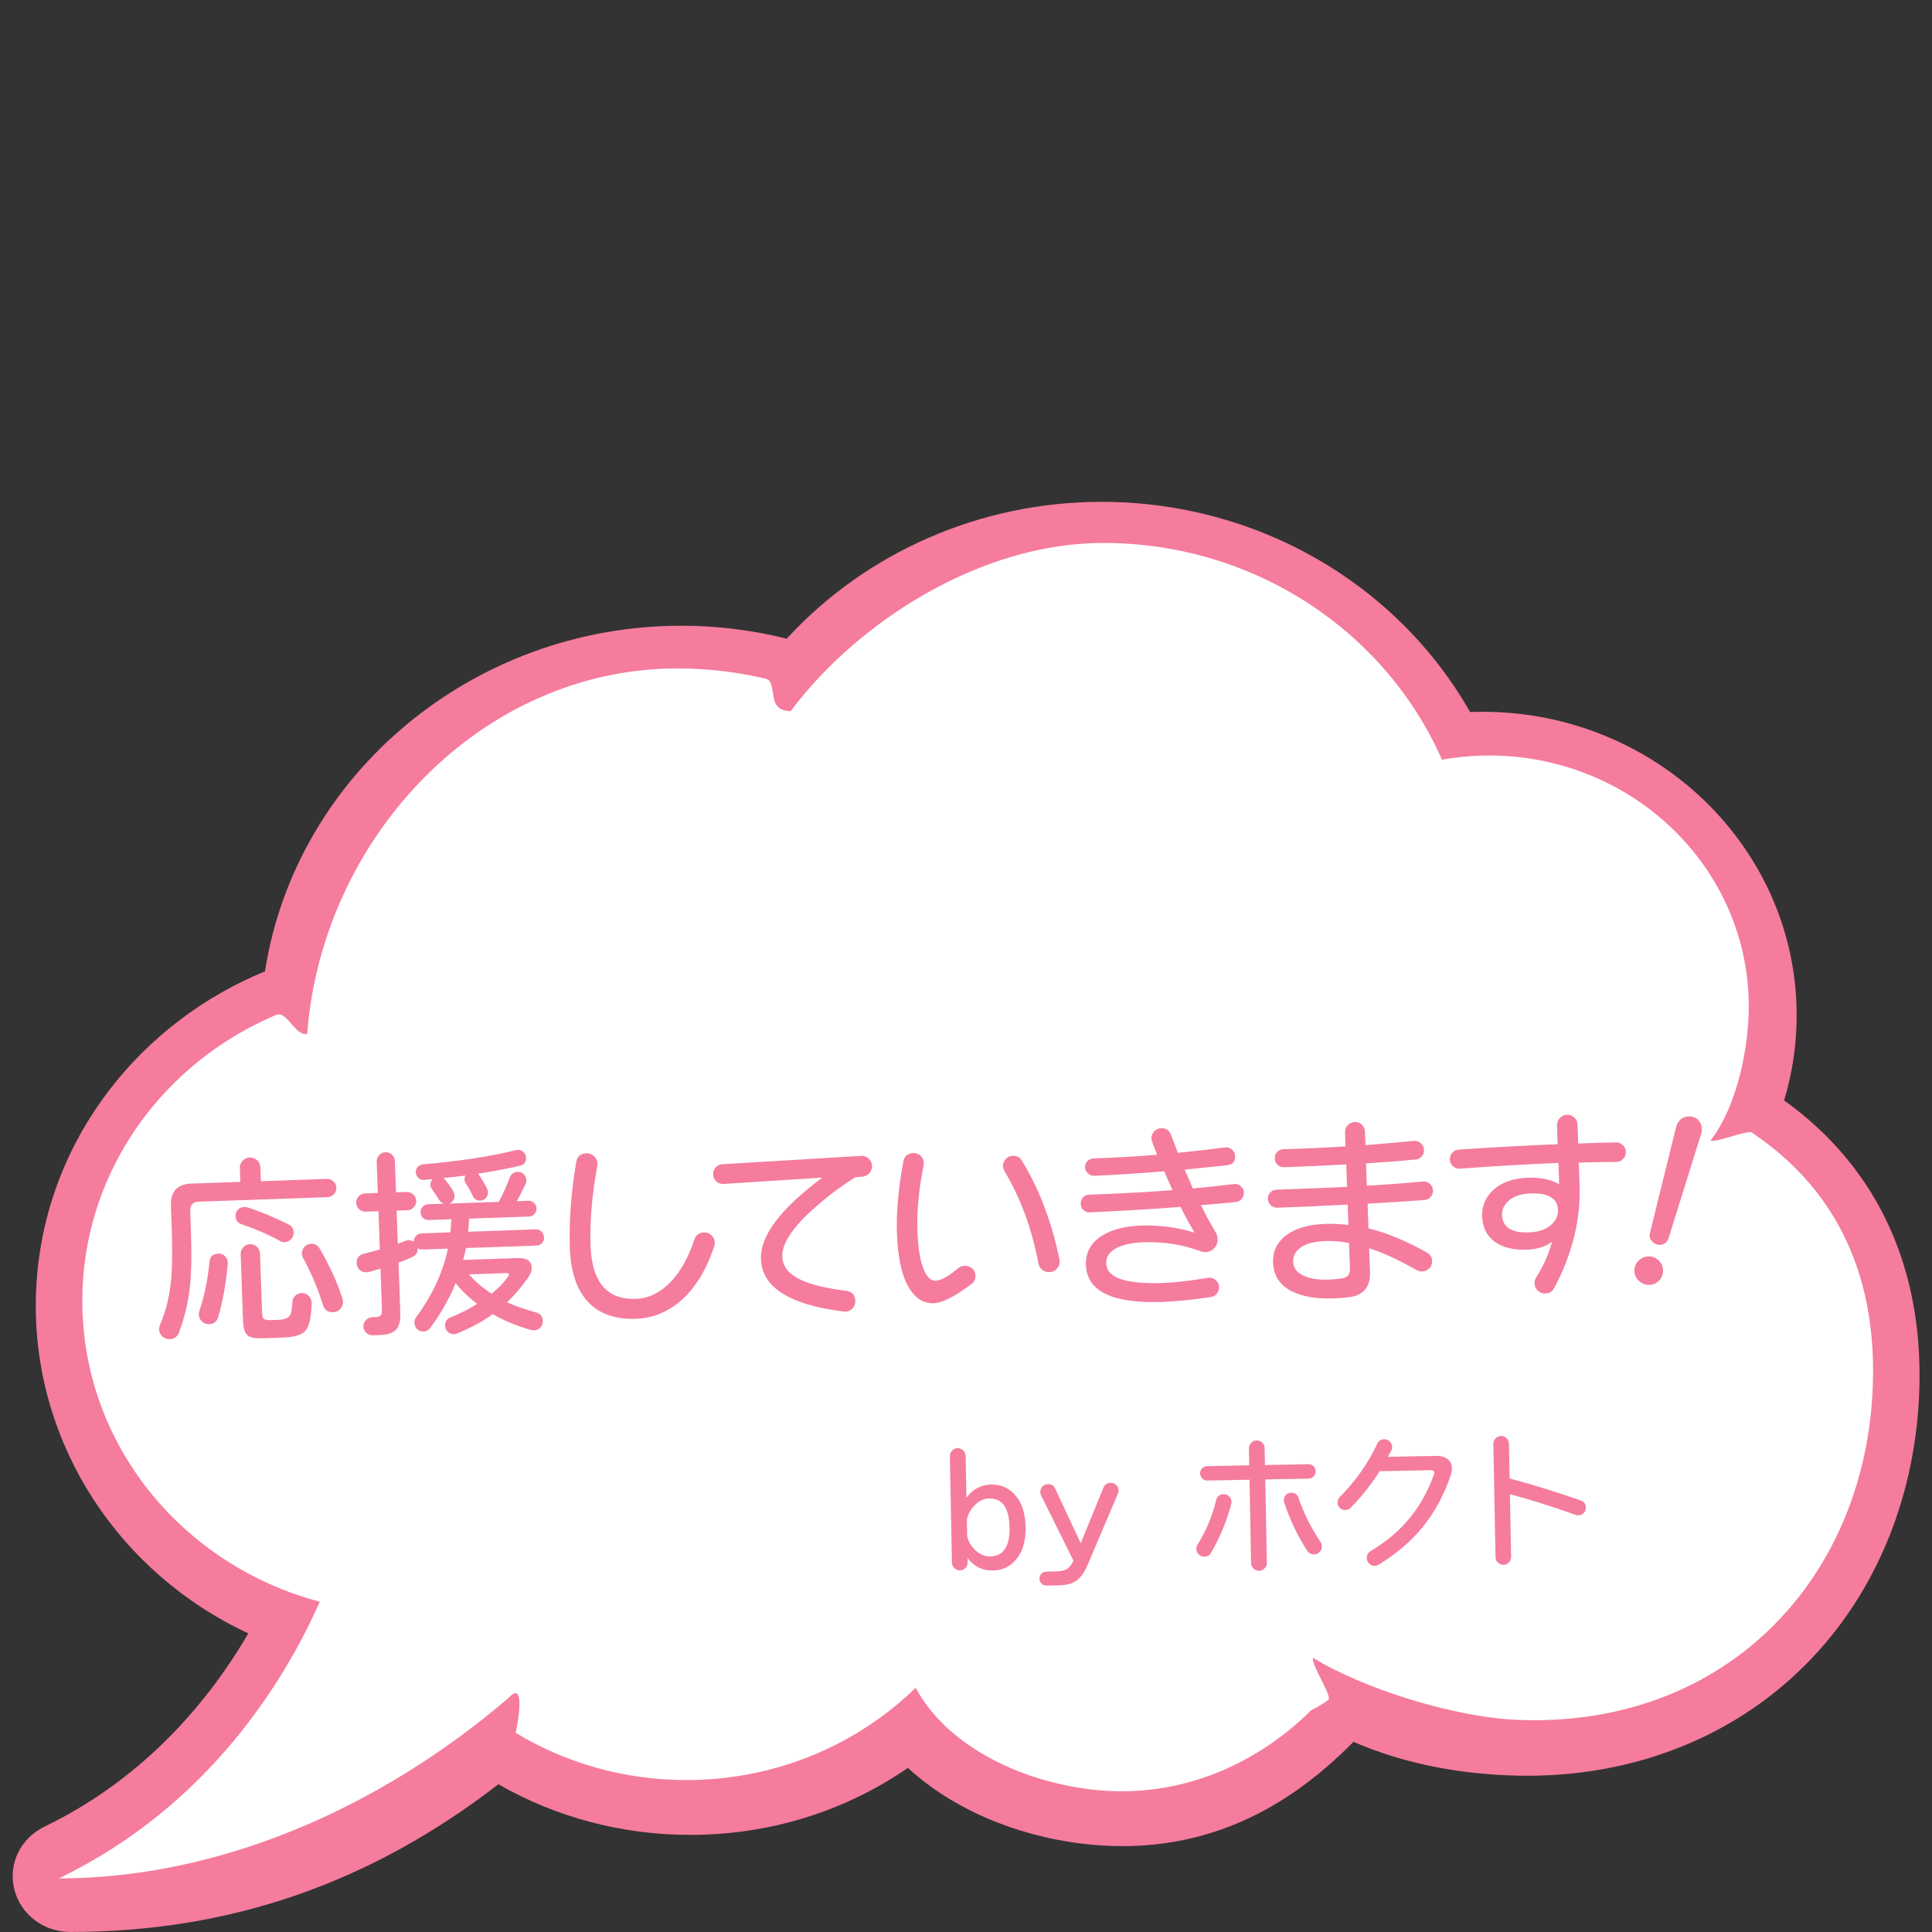 <?xml version="1.0" encoding="UTF-8"?><svg id="_レイヤー_1" xmlns="http://www.w3.org/2000/svg" viewBox="0 0 400 400"><rect x="0" y="0" width="400" height="400" fill="#333333" stroke="none"/><defs><style>.cls-1{fill:#fff;}.cls-2{fill:#f57c9c;}</style></defs><g><path class="cls-2" d="M369.38,227.84c1.72-5.69,2.6-11.62,2.6-17.65,0-34.64-29.17-62.82-65.02-62.82-.85,0-1.72,.02-2.59,.05-15.33-26.89-44.42-43.52-76.32-43.52-24.93,0-48.59,10.31-65.17,28.33-7.11-1.78-14.46-2.68-21.86-2.68-43,0-79.78,30.66-86.16,71.55-12.64,5.21-23.64,13.54-31.88,24.14-10.19,13.11-15.57,28.72-15.57,45.16,0,28.94,17.18,55.25,44,67.78-7.56,12.98-20.76,29.65-42.19,40-4.97,2.4-7.55,7.72-6.27,12.94,1.28,5.22,6.05,8.87,11.6,8.87,32.98,0,61.99-10.01,88.64-30.58,11.94,6.86,25.62,10.48,39.68,10.48,16.38,0,31.92-4.79,45.1-13.87,9.07,8.37,22.16,14.05,36.32,15.72,2.68,.32,5.37,.48,8,.48,17.93,0,33.63-7.07,47.93-21.59,9.52,4.13,20.29,6.46,32.04,6.94,1.34,.06,2.67,.08,3.94,.08,23.21,0,44.19-8.7,59.07-24.49,14.28-15.15,22.15-35.93,22.15-58.5,0-24.06-9.68-43.66-28.01-56.81Z"/><path class="cls-1" d="M362.7,234.48c-.98-.66,1.05,.63,0,0-.94-.56-7.54,2.18-8.54,1.65,5.72-7.48,7.9-19.68,7.9-27.76,0-27.83-22.65-50.55-51.12-51.89-.88-.04-1.76-.06-2.65-.06-3.33,0-6.59,.31-9.75,.87-11.58-26.38-38.63-44.88-70.16-44.88-25.41,0-50.84,16.33-64.67,34.81-5.39,0-2.44-6.05-5.22-6.71-.53-.13-1.06-.25-1.59-.36-5.36-1.15-10.92-1.76-16.64-1.76-40.55,0-73.52,34.86-76.66,75.62-2.41,.72-4.14-4.84-6.42-3.88-.95,.4-1.89,.82-2.82,1.26-22.11,10.53-37.32,32.52-37.32,57.95,0,29.75,20.83,54.79,49.17,62.28-7.16,16.15-22.93,42.27-54.02,57.28,32.9,0,66.24-14.33,93.15-37.41,3.59-3.9,1.8,5.64,1.42,7.27-.23,.98,0,0,0,0,10.25,6.2,22.37,9.78,35.36,9.78,18.56,0,35.35-7.31,47.46-19.11,6.31,11.8,21.24,19.28,36.44,21.07,19.41,2.28,35.47-6.41,45.5-16.47,1.32-.51,3.52-2.1,3.52-2.1,.78-.88-3.89-7.77-3.14-8.67,10.34,6.34,29.1,12.28,42.25,12.82,44.07,1.8,73.65-30.65,73.65-72.3,0-18.21-6.14-36.58-25.1-49.29Z"/></g><g><path class="cls-2" d="M69.63,245.91c.02,.51-.15,.97-.51,1.35s-.8,.59-1.31,.6l-26.69,.93c-1.2,.04-1.78,.68-1.74,1.91l.15,4.25c.16,4.47,.11,8.04-.14,10.72-.33,3.57-1.11,6.95-2.31,10.15-.34,.93-.98,1.41-1.93,1.44-.6,.02-1.12-.17-1.55-.57-.43-.4-.65-.89-.67-1.46,0-.26,.05-.55,.18-.87,1.22-2.82,1.99-5.92,2.3-9.29,.26-2.53,.3-6.13,.14-10.8l-.16-4.64c-.1-2.95,1.31-4.48,4.23-4.58l10.14-.35-.1-2.88c-.02-.57,.17-1.07,.57-1.5,.4-.43,.9-.65,1.5-.67,.57-.02,1.07,.17,1.5,.57,.43,.4,.66,.89,.68,1.46l.1,2.88,13.67-.48c.52-.02,.97,.15,1.35,.51,.39,.36,.59,.8,.61,1.31Zm-22.47,15.67c-.35,4.06-1.01,7.75-1.98,11.08-.28,.96-.91,1.45-1.88,1.49-.6,.02-1.1-.16-1.5-.55-.4-.39-.61-.85-.63-1.4,0-.26,.02-.52,.1-.78,1.04-3.02,1.74-6.41,2.1-10.18,.1-1.1,.72-1.66,1.83-1.7,.57-.02,1.05,.18,1.44,.59,.39,.42,.56,.9,.52,1.44Zm13.63-6.41c.02,.54-.16,1.01-.53,1.4-.37,.39-.82,.59-1.33,.61-.32,.01-.62-.06-.91-.23-2.4-1.32-5.05-2.48-7.95-3.47-.84-.29-1.28-.84-1.31-1.68-.02-.52,.14-.96,.49-1.33,.34-.37,.78-.57,1.29-.58,.2,0,.4,.01,.6,.06,2.49,.77,5.35,1.95,8.56,3.53,.7,.35,1.07,.91,1.09,1.68Zm3.74,14.63c-.1,2.96-.53,4.87-1.29,5.72-.76,.86-2.33,1.33-4.71,1.41l-3.91,.14c-1.58,.05-2.63-.1-3.16-.45-.7-.43-1.08-1.45-1.14-3.06l-.49-13.88c-.02-.54,.16-1.02,.53-1.44,.37-.41,.85-.63,1.42-.65,.54-.02,1.02,.17,1.42,.55,.4,.39,.61,.85,.63,1.4l.43,12.2c.02,.72,.15,1.16,.39,1.34s.7,.25,1.38,.23l1.5-.05c1.26-.04,2.07-.32,2.42-.82,.33-.41,.53-1.37,.59-2.86,.01-.52,.2-.95,.58-1.31,.38-.36,.82-.54,1.34-.56,.57-.02,1.06,.18,1.46,.59,.4,.42,.6,.91,.59,1.49Zm6.38-.91c.06,.17,.1,.36,.11,.56,.02,.57-.16,1.08-.55,1.53-.39,.44-.88,.68-1.48,.7-1.09,.04-1.79-.45-2.12-1.47-1.07-3.46-2.45-6.73-4.13-9.79-.15-.28-.23-.57-.24-.85-.02-.54,.16-1.02,.53-1.42,.37-.4,.83-.61,1.38-.63,.77-.03,1.36,.3,1.76,.97,2.04,3.46,3.63,6.93,4.75,10.42Z"/><path class="cls-2" d="M112.65,256.15c.02,.46-.13,.86-.43,1.2-.3,.34-.68,.52-1.14,.53l-14.61,.51c-.12,.67-.31,1.49-.56,2.47l11.26-.39c1.89-.07,2.86,.59,2.91,1.96,.02,.69-.25,1.43-.83,2.22-1.37,1.91-2.79,3.57-4.26,4.97,1.66,.77,3.67,1.48,6.01,2.11,.9,.26,1.36,.84,1.39,1.76,.02,.54-.15,1-.51,1.37-.36,.37-.8,.57-1.31,.58-.2,0-.4-.02-.61-.07-2.9-.82-5.54-1.92-7.95-3.29-2.04,1.48-4.49,2.81-7.35,4-.23,.09-.44,.14-.64,.15-.49,.02-.92-.14-1.29-.47-.37-.33-.56-.76-.58-1.27-.03-.83,.34-1.4,1.1-1.72,1.98-.79,3.83-1.73,5.54-2.82-1.71-1.29-3.19-2.71-4.45-4.28-1.27,3.11-3.01,6.19-5.23,9.22-.36,.5-.83,.76-1.44,.78-.52,.02-.95-.15-1.31-.49-.36-.35-.54-.78-.56-1.29-.02-.46,.1-.85,.35-1.17,3.34-4.51,5.54-9.24,6.6-14.21l-5.33,.19c-.34,.01-.66-.08-.96-.27v.09c.03,.8-.34,1.38-1.1,1.72-1.07,.5-2.02,.89-2.84,1.18l.36,10.4c.06,1.63-.24,2.79-.89,3.47s-1.69,1.05-3.12,1.1l-1.68,.06c-.52,.02-.97-.15-1.35-.49-.38-.35-.59-.78-.6-1.29s.15-.97,.51-1.35c.36-.38,.8-.59,1.31-.61l.69-.02c.63-.02,1.03-.19,1.19-.51,.11-.2,.15-.69,.12-1.47l-.28-8.04c-1.65,.49-2.63,.74-2.94,.75-.52,.02-.97-.15-1.37-.51-.4-.36-.61-.81-.63-1.35-.04-1.09,.47-1.75,1.52-1.99,.71-.17,1.8-.46,3.28-.89l-.28-7.91-2.66,.09c-.52,.02-.97-.15-1.35-.51-.39-.36-.59-.8-.61-1.31s.15-.97,.51-1.35c.36-.38,.8-.59,1.31-.6l2.66-.09-.23-6.49c-.02-.52,.15-.97,.51-1.35,.36-.38,.8-.59,1.31-.6,.52-.02,.97,.15,1.35,.51,.38,.36,.59,.8,.6,1.31l.23,6.49,2.23-.08c.52-.02,.97,.15,1.35,.51,.38,.36,.59,.8,.6,1.31s-.15,.97-.51,1.35c-.36,.38-.8,.59-1.31,.6l-2.23,.08,.24,6.88c.31-.12,.85-.33,1.61-.62,.59-.22,1.16-.15,1.69,.2-.02-.46,.13-.86,.45-1.2,.32-.34,.71-.52,1.16-.54l5.97-.21c.11-.92,.18-1.83,.21-2.72l-4.68,.16c-.46,.02-.85-.13-1.18-.43s-.5-.68-.51-1.14c-.02-.46,.13-.85,.43-1.18,.3-.33,.69-.5,1.14-.51l3.31-.12c-.46-.13-.81-.39-1.04-.78-.23-.39-.72-1.14-1.48-2.23-.21-.31-.32-.61-.33-.89-.02-.43,.14-.82,.47-1.18-.4,.04-.99,.09-1.76,.15-.46,.05-.86-.09-1.2-.41-.34-.32-.52-.71-.54-1.16-.01-.43,.12-.8,.41-1.11,.29-.31,.63-.49,1.04-.53,7.66-.67,14.1-1.65,19.3-2.95,.51-.13,.98-.04,1.41,.27,.43,.32,.65,.75,.67,1.29,.03,.92-.39,1.48-1.28,1.68-2.82,.64-5.7,1.19-8.63,1.63,.7,1.01,1.32,2.08,1.88,3.2,.09,.23,.14,.45,.15,.68,.02,.43-.13,.82-.43,1.16-.3,.34-.69,.52-1.14,.54-.75,.03-1.27-.31-1.58-1s-.8-1.56-1.47-2.59c-.15-.25-.23-.51-.24-.77-.01-.31,.05-.59,.19-.82-.94,.12-2.46,.29-4.54,.5,.74,.81,1.42,1.71,2.03,2.73,.15,.25,.23,.54,.25,.85,.03,.86-.35,1.43-1.14,1.72l10.31-.36c.89-1.69,1.65-3.37,2.28-5.03,.29-.75,.83-1.15,1.64-1.18,.49-.02,.9,.14,1.24,.47,.34,.33,.52,.74,.54,1.23,.01,.31-.02,.56-.1,.73-.94,1.93-1.57,3.14-1.9,3.64l2.41-.08c.46-.02,.85,.13,1.18,.43,.33,.31,.5,.69,.51,1.14,.02,.46-.13,.85-.43,1.18-.3,.33-.69,.5-1.14,.51l-12.38,.43c-.03,.89-.09,1.8-.21,2.72l14.01-.49c.46-.02,.85,.14,1.18,.45,.33,.32,.5,.71,.52,1.17Zm-7.46,8.18c.11-.15,.16-.28,.16-.39,0-.26-.2-.38-.57-.37l-7.69,.27c1.31,1.5,2.88,2.84,4.7,4.01,1.39-1.14,2.53-2.31,3.4-3.52Z"/><path class="cls-2" d="M147.88,258.02c-1.56,4.7-3.74,8.35-6.55,10.94-2.81,2.59-6.03,3.95-9.67,4.08-3.93,.14-7.04-.84-9.35-2.94-2.7-2.46-4.14-6.37-4.33-11.72-.19-5.5,.25-11.42,1.32-17.77,.19-1.18,.9-1.79,2.13-1.84,.6-.02,1.12,.18,1.57,.61,.45,.43,.68,.93,.7,1.5,0,.17,0,.33-.03,.47-1.11,6.09-1.57,11.62-1.4,16.57,.26,7.54,3.39,11.2,9.38,10.99,2.58-.09,4.93-1.21,7.05-3.34,2.12-2.14,3.8-5.11,5.05-8.91,.31-.96,.98-1.45,2.01-1.49,.6-.02,1.12,.18,1.55,.59,.43,.42,.66,.92,.68,1.53,0,.26-.03,.5-.1,.74Z"/><path class="cls-2" d="M180.54,241.39c.02,.57-.16,1.08-.55,1.5-.39,.43-.87,.67-1.44,.72l-1.46,.14c-3.2,1.98-6.19,4.25-8.97,6.81-4.2,3.82-6.25,7.02-6.16,9.59,.07,1.95,1.22,3.5,3.47,4.65,2.1,1.07,5.36,1.89,9.77,2.46,1.21,.16,1.84,.85,1.88,2.09,.02,.66-.21,1.21-.7,1.66-.49,.45-1.06,.62-1.72,.53-11.21-1.39-16.91-5.02-17.12-10.89-.17-4.78,4.07-10.4,12.71-16.84l-20.43,1.31c-.57,.05-1.07-.12-1.5-.51-.43-.39-.65-.87-.67-1.44-.02-.57,.16-1.07,.53-1.48,.37-.41,.83-.63,1.38-.65l28.72-1.73c.57-.05,1.09,.13,1.55,.55,.46,.42,.7,.92,.72,1.52Z"/><path class="cls-2" d="M201.96,264.09c.03,.75-.27,1.34-.88,1.79-3.41,2.56-6,3.87-7.78,3.93-1.98,.07-3.62-.89-4.92-2.88-1.61-2.5-2.5-6.34-2.68-11.52-.15-4.38,.29-9.36,1.33-14.93,.22-1.13,.9-1.71,2.05-1.75,.6-.02,1.11,.17,1.53,.57,.42,.4,.63,.89,.65,1.46,0,.17,0,.34-.03,.52-1,5-1.43,9.53-1.29,13.6,.13,3.61,.58,6.3,1.36,8.08,.66,1.5,1.45,2.23,2.4,2.2,1.12-.04,2.71-.92,4.77-2.66,.31-.27,.73-.41,1.28-.43,.6-.02,1.12,.17,1.55,.57,.43,.4,.66,.89,.67,1.46Zm17.39-3.36c.14,.68,0,1.29-.43,1.82-.43,.53-.98,.81-1.67,.83-.54,.02-1.03-.14-1.46-.49-.43-.34-.69-.79-.8-1.33-1.34-7.15-3.69-13.52-7.04-19.12-.18-.31-.28-.64-.29-.98-.02-.57,.17-1.07,.57-1.5,.4-.43,.89-.65,1.46-.67,.83-.03,1.46,.31,1.88,1.01,3.59,5.87,6.18,12.68,7.77,20.42Z"/><path class="cls-2" d="M257.53,246.92c.02,.49-.14,.92-.47,1.31-.33,.38-.74,.6-1.22,.64-1.66,.17-4.06,.39-7.21,.64,.9,1.83,1.95,3.78,3.17,5.83,.18,.31,.28,.71,.3,1.19,.03,.72-.21,1.34-.69,1.87-.48,.53-1.1,.81-1.84,.84-.32,.01-.65-.05-1-.18-3.72-1.39-7.69-2.01-11.9-1.86-2.09,.07-3.8,.41-5.13,1-1.72,.78-2.56,1.91-2.51,3.4,.1,2.95,3.98,4.29,11.63,4.03,2.64-.09,5.76-.45,9.39-1.06,.6-.11,1.13,.03,1.61,.42,.47,.39,.72,.88,.74,1.48,.02,.52-.14,.97-.47,1.37-.33,.4-.75,.64-1.27,.71-3.97,.57-7.31,.9-10.03,1-10.34,.36-15.61-2.19-15.8-7.67-.09-2.55,1-4.55,3.28-6.01,2.05-1.3,4.75-2.02,8.1-2.13,3.81-.13,7.51,.36,11.11,1.46-1.01-1.69-1.97-3.46-2.9-5.32-5.52,.42-11.8,.8-18.85,1.13-.49,.02-.91-.15-1.26-.5-.36-.34-.54-.76-.56-1.25-.02-.51,.14-.96,.47-1.33,.33-.37,.74-.56,1.23-.58,6.45-.23,12.21-.54,17.31-.95-.46-.99-1.04-2.29-1.73-3.9-5.29,.44-10.11,.75-14.47,.94-.49,.02-.92-.15-1.31-.51-.39-.36-.59-.78-.6-1.27-.02-.49,.15-.91,.49-1.26,.35-.36,.78-.54,1.29-.56,4.58-.16,8.96-.41,13.14-.76-.78-1.92-1.18-3.03-1.19-3.31-.02-.57,.16-1.07,.55-1.5s.88-.66,1.48-.68c1-.04,1.68,.42,2.03,1.35,.35,.93,.82,2.18,1.42,3.74,3.46-.35,6.7-.72,9.73-1.11,.54-.08,1.03,.07,1.46,.42,.43,.36,.65,.81,.67,1.35,.04,1.15-.51,1.78-1.65,1.91-1.94,.21-4.87,.51-8.79,.91,.37,.88,.94,2.18,1.69,3.9,3-.28,5.83-.58,8.49-.9,.54-.08,1.02,.06,1.43,.42,.41,.36,.63,.81,.65,1.35Z"/><path class="cls-2" d="M296.69,246.41c.02,.54-.14,1.01-.49,1.4-.34,.38-.77,.6-1.29,.65-4.32,.29-8.24,.55-11.76,.75l.18,5.11c3.73,.9,7.76,2.57,12.09,5,.7,.41,1.07,1,1.09,1.77,.02,.57-.16,1.07-.55,1.48-.39,.42-.88,.63-1.48,.66-.43,.02-.79-.06-1.08-.22-3.89-2.21-7.2-3.73-9.93-4.56l.17,4.86c.11,3.15-1.36,4.91-4.42,5.28-1.06,.12-2.06,.2-3,.23-3.64,.13-6.55-.36-8.74-1.46-2.51-1.26-3.81-3.25-3.91-5.97-.08-2.26,.79-4.12,2.6-5.56,1.93-1.5,4.67-2.31,8.22-2.44,1.46-.05,3.05,.02,4.78,.22l-.15-4.21c-4.7,.25-9.55,.46-14.56,.64-.52,.02-.97-.15-1.35-.51-.38-.36-.59-.8-.61-1.31-.02-.52,.15-.96,.49-1.33,.35-.37,.79-.57,1.33-.58,6.45-.23,11.3-.42,14.57-.59l-.16-4.64c-4.04,.23-8.33,.42-12.89,.58-.52,.02-.96-.15-1.33-.49-.37-.34-.57-.79-.59-1.33-.02-.52,.15-.96,.49-1.33,.35-.37,.79-.57,1.33-.58,4.53-.13,8.81-.32,12.84-.58l-.1-2.92c-.02-.57,.17-1.07,.57-1.48,.4-.42,.89-.63,1.46-.65,.57-.02,1.06,.16,1.46,.55,.4,.39,.61,.87,.63,1.44l.1,2.79c2.77-.21,6.12-.5,10.04-.87,.54-.05,1.02,.12,1.44,.49,.42,.37,.63,.83,.65,1.38,.02,.51-.15,.97-.49,1.35-.35,.38-.76,.6-1.25,.64-3.58,.33-6.99,.59-10.26,.79l.16,4.64c3.61-.21,7.47-.5,11.59-.88,.54-.05,1.02,.11,1.44,.46s.63,.81,.65,1.35Zm-17.2,16.26l-.19-5.33c-1.62-.32-3.26-.45-4.92-.39-2.26,.08-3.95,.51-5.05,1.3-1.11,.79-1.64,1.78-1.59,2.98,.04,1.32,.8,2.29,2.25,2.93,1.28,.59,2.98,.84,5.1,.77,1.03-.04,1.97-.13,2.83-.27,1.08-.18,1.61-.84,1.56-1.99Z"/><path class="cls-2" d="M336.6,238.48c.02,.57-.17,1.07-.57,1.48-.4,.42-.89,.62-1.46,.61-2.7,0-5.26,.05-7.7,.14l.16,4.64c.25,7.16-1.5,14.27-5.24,21.31-.38,.73-.99,1.11-1.85,1.14-.6,.02-1.12-.17-1.55-.57-.43-.4-.66-.9-.68-1.5-.01-.43,.09-.82,.3-1.17,1.58-2.52,2.68-5,3.31-7.43-1.37,.99-3.1,1.53-5.19,1.6-2.81,.1-5.04-.45-6.68-1.66s-2.51-2.95-2.59-5.25c-.07-2.12,.68-3.92,2.26-5.41,1.75-1.61,4.17-2.47,7.27-2.58,2.46-.09,4.6,.35,6.42,1.33l-.15-4.38c-6.88,.27-13.64,.66-20.31,1.18-.57,.05-1.07-.11-1.5-.49s-.65-.84-.67-1.42c-.02-.54,.15-1.01,.51-1.39,.36-.39,.81-.6,1.36-.65,7.84-.53,14.65-.9,20.44-1.1l-.13-3.87c-.02-.6,.17-1.12,.57-1.55,.4-.43,.9-.66,1.5-.68,.6-.02,1.11,.17,1.53,.57,.42,.4,.63,.89,.65,1.46l.14,3.91c.95-.03,2.23-.08,3.87-.13,2.15-.05,3.48-.08,3.98-.1,.5-.02,.96,.17,1.37,.55,.42,.39,.63,.85,.65,1.4Zm-14.04,12.02c-.08-2.41-1.99-3.54-5.71-3.41-1.83,.06-3.28,.52-4.34,1.38s-1.57,1.88-1.53,3.09c.09,2.52,1.95,3.72,5.59,3.59,1.83-.06,3.3-.54,4.4-1.42,1.1-.88,1.63-1.96,1.59-3.22Z"/><path class="cls-2" d="M344.32,262.95c.03,.83-.23,1.54-.79,2.14-.55,.59-1.23,.9-2.03,.93-.8,.03-1.51-.23-2.14-.79-.62-.55-.95-1.24-.98-2.07-.03-.8,.24-1.5,.81-2.09,.57-.59,1.27-.9,2.1-.93,.8-.03,1.5,.23,2.09,.79,.59,.55,.9,1.23,.93,2.03Zm7.88-28.2l-6.73,21.58c-.29,.9-.9,1.36-1.84,1.4-.54,.02-1.03-.18-1.46-.59-.43-.42-.65-.85-.67-1.31,0-.2,.03-.39,.11-.56l5.35-21.7c.38-1.56,1.27-2.37,2.67-2.42,.8-.03,1.45,.21,1.94,.71s.75,1.11,.77,1.82c.01,.37-.03,.73-.13,1.08Z"/></g><g><path class="cls-2" d="M212.34,316.13c.06,2.88-.6,5.13-1.98,6.76-1.23,1.48-2.83,2.23-4.79,2.27-2.13,.04-3.88-.81-5.24-2.56l.02,.83c0,.45-.14,.84-.46,1.18-.31,.34-.7,.51-1.14,.52-.45,0-.83-.15-1.16-.47-.33-.32-.49-.71-.5-1.16l-.43-21.98c0-.45,.14-.84,.46-1.18s.69-.51,1.14-.52c.45,0,.83,.15,1.16,.47,.33,.33,.49,.71,.5,1.16l.17,8.67c1.27-1.8,2.98-2.71,5.13-2.76,1.96-.04,3.59,.66,4.87,2.08,1.44,1.57,2.19,3.8,2.24,6.68Zm-3.33,.06c-.08-4.01-1.49-5.99-4.24-5.94-1.11,.02-2.11,.5-3.01,1.43-.82,.85-1.34,1.81-1.58,2.88l.07,3.58c.28,1.06,.84,2,1.69,2.82,.93,.88,1.96,1.31,3.07,1.28,2.75-.05,4.09-2.07,4.01-6.06Z"/><path class="cls-2" d="M231.45,309.23l-6.15,14.49c-.71,1.68-1.5,2.84-2.37,3.49s-2.14,.99-3.82,1.02l-2.46,.05c-.38,0-.72-.12-1-.4-.28-.27-.43-.61-.44-1.02,0-.41,.12-.75,.4-1.03,.27-.28,.6-.43,.98-.44l1.92-.04c1.04-.02,1.82-.17,2.33-.46,.51-.29,.97-.87,1.41-1.75l-6.7-13.54c-.11-.21-.17-.43-.17-.67,0-.45,.14-.83,.44-1.16,.3-.33,.69-.49,1.16-.5,.7-.01,1.2,.3,1.49,.93l5.28,11.32,4.71-11.52c.27-.65,.76-.98,1.49-.99,.45,0,.83,.14,1.15,.46,.31,.31,.48,.68,.49,1.11,0,.21-.03,.43-.12,.64Z"/><path class="cls-2" d="M254.92,311.37c-.93,3.54-2.32,6.89-4.16,10.07-.33,.56-.79,.85-1.39,.86-.47,0-.87-.14-1.19-.46-.33-.31-.49-.71-.5-1.17,0-.3,.07-.58,.24-.84,1.78-2.83,3.07-5.92,3.88-9.26,.2-.79,.71-1.2,1.54-1.21,.45,0,.83,.14,1.14,.46,.32,.31,.48,.69,.49,1.14,0,.13-.02,.27-.06,.42Zm17.47-6.77c0,.41-.13,.76-.41,1.06-.28,.3-.63,.46-1.03,.47l-8.99,.17,.33,17.25c0,.45-.14,.83-.46,1.16-.31,.33-.7,.49-1.14,.5-.45,0-.83-.14-1.16-.46s-.49-.69-.5-1.14l-.33-17.25-8.73,.17c-.41,0-.76-.13-1.05-.43-.29-.29-.44-.64-.45-1.05,0-.41,.13-.75,.41-1.05,.28-.29,.63-.44,1.03-.45l8.73-.17-.07-3.49c0-.45,.14-.83,.46-1.16,.31-.33,.69-.49,1.14-.5,.45,0,.83,.14,1.16,.46,.33,.31,.49,.69,.5,1.14l.07,3.49,8.99-.17c.41,0,.76,.13,1.05,.41,.29,.28,.44,.63,.45,1.03Zm1.29,15.56c0,.45-.14,.83-.46,1.16-.31,.33-.7,.49-1.14,.5-.64,.01-1.12-.25-1.46-.77-1.96-3.06-3.54-6.37-4.74-9.93-.05-.15-.07-.31-.07-.48,0-.43,.13-.8,.41-1.11,.28-.31,.65-.48,1.09-.48,.77-.02,1.28,.34,1.53,1.06,1.09,3.2,2.62,6.27,4.59,9.19,.15,.23,.23,.52,.24,.86Z"/><path class="cls-2" d="M300.35,305.49c-1.41,4.08-3.33,7.61-5.73,10.58-2.41,2.97-5.46,5.59-9.15,7.86-.3,.18-.57,.27-.83,.27-.45,0-.83-.15-1.16-.47-.33-.33-.49-.71-.5-1.16-.01-.64,.25-1.11,.77-1.42,3.29-1.96,6-4.25,8.12-6.85,2.06-2.51,3.73-5.51,5.01-9,.04-.13,.06-.25,.06-.35,0-.38-.25-.57-.71-.56l-10.59,.21c-1.76,2.77-3.76,5.29-6,7.57-.29,.3-.67,.46-1.14,.47-.43,0-.79-.13-1.1-.43-.3-.29-.46-.66-.47-1.11,0-.45,.13-.82,.43-1.13,3.31-3.33,5.9-7.02,7.79-11.07,.29-.6,.76-.91,1.42-.92,.45,0,.84,.14,1.16,.46s.49,.69,.5,1.14c0,.26-.06,.52-.21,.79s-.37,.69-.68,1.25l9.95-.19c1.02-.02,1.83,.2,2.41,.66,.58,.46,.88,1.09,.9,1.9,0,.47-.08,.97-.26,1.51Z"/><path class="cls-2" d="M328.35,312.12c0,.45-.14,.83-.46,1.13-.31,.31-.68,.46-1.11,.47-.19,0-.38-.02-.58-.08-4.9-1.76-9.43-3.19-13.59-4.28l.25,12.96c0,.45-.14,.83-.46,1.16-.31,.33-.68,.49-1.11,.5-.45,0-.83-.14-1.16-.46-.33-.31-.49-.69-.5-1.14l-.45-23.42c0-.45,.14-.83,.46-1.16,.31-.33,.7-.49,1.14-.5,.43,0,.8,.14,1.13,.46,.33,.31,.49,.7,.5,1.14l.14,7.2c4.89,1.31,9.79,2.83,14.71,4.55,.71,.24,1.07,.74,1.08,1.48Z"/></g></svg>